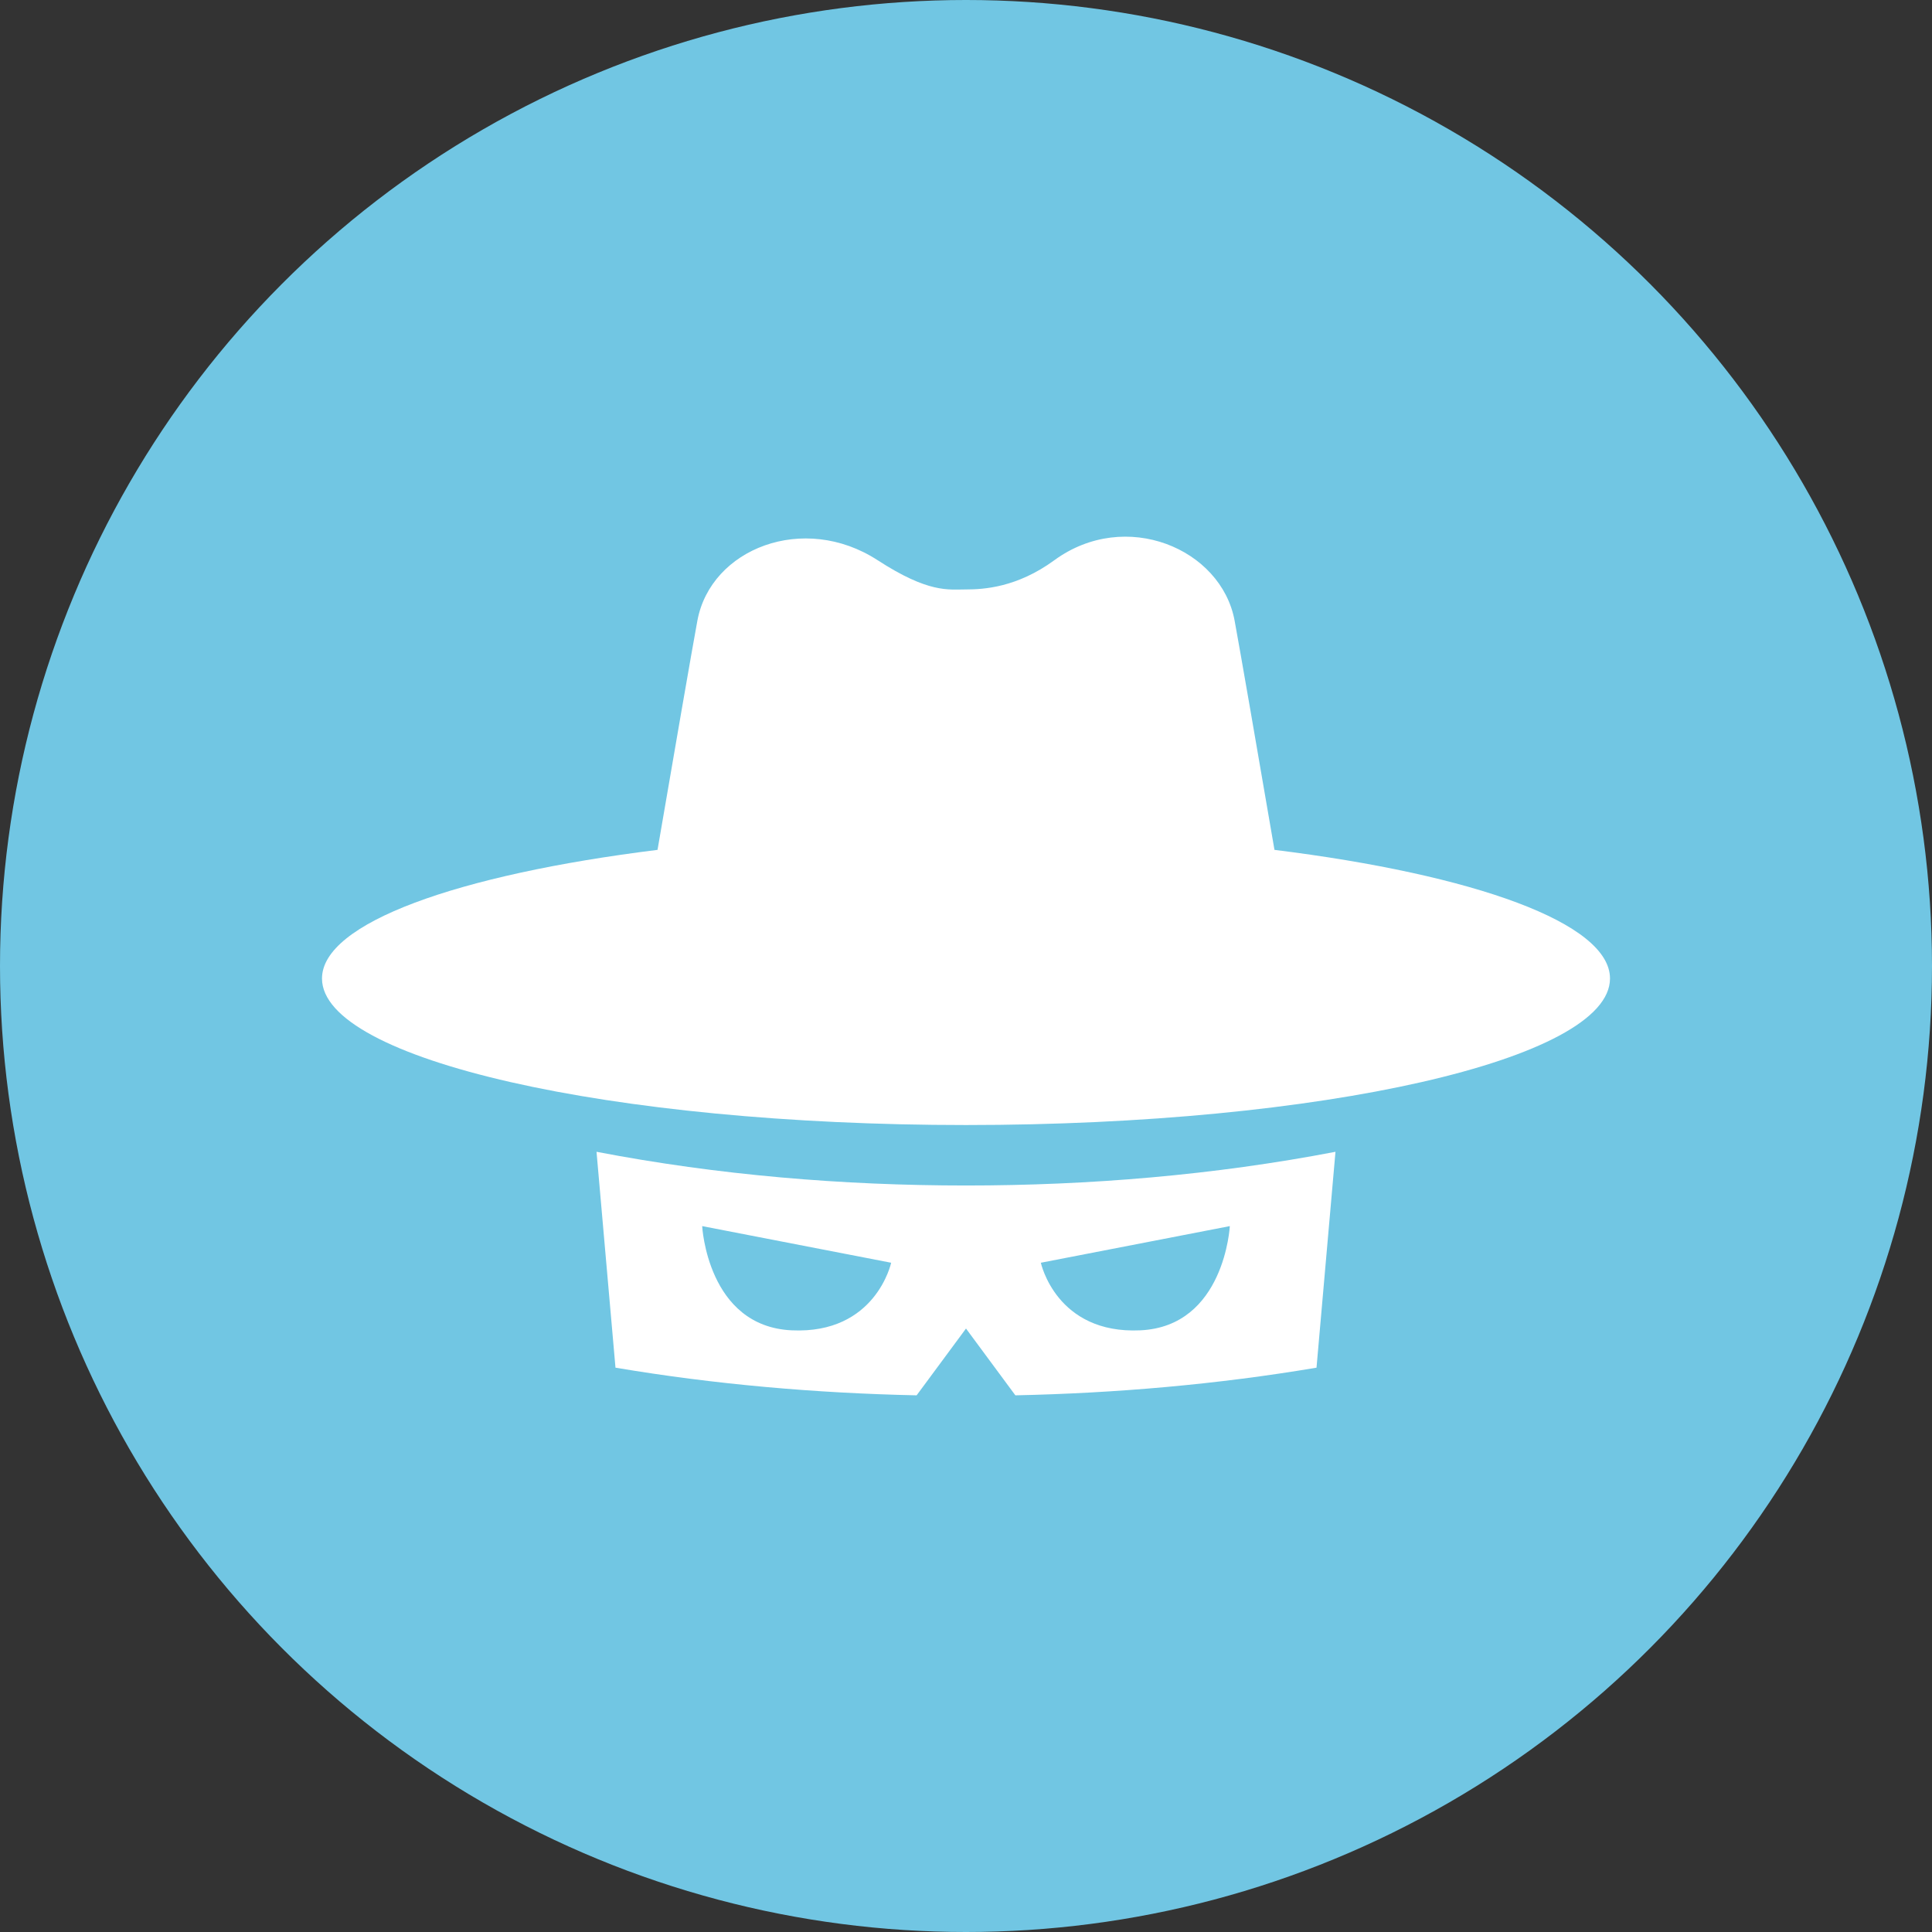 <svg xmlns="http://www.w3.org/2000/svg" width="54" height="54" viewBox="0 0 54 54" fill="none"><rect x="0" y="0" width="54" height="54" fill="#333333" stroke="none"/><circle cx="27" cy="27" r="27" fill="#71C6E3"></circle><path d="M35.622 23.754C35.163 21.08 34.661 18.174 34.508 17.348C34.135 15.332 31.458 14.205 29.47 15.658C28.427 16.421 27.494 16.475 27 16.475C26.506 16.475 25.957 16.584 24.53 15.658C22.464 14.317 19.866 15.332 19.492 17.348C19.339 18.174 18.837 21.08 18.378 23.754C12.79 24.448 9 25.799 9 27.35C9 29.612 17.06 31.445 27 31.445C36.942 31.445 45 29.612 45 27.35C45 25.799 41.21 24.448 35.622 23.754Z" fill="white"></path><path d="M16.673 32.193L17.203 38.227C19.985 38.696 22.81 38.94 25.62 39L27 37.133L28.38 39C31.19 38.94 34.015 38.696 36.797 38.227L37.327 32.193C33.926 32.846 30.443 33.135 27 33.135C23.556 33.135 20.075 32.846 16.673 32.193ZM22.127 37.183C19.773 37.073 19.626 34.27 19.626 34.27L24.908 35.294C24.908 35.294 24.48 37.294 22.127 37.183ZM34.374 34.27C34.374 34.27 34.227 37.073 31.873 37.183C29.52 37.294 29.092 35.294 29.092 35.294L34.374 34.27Z" fill="white"></path></svg>